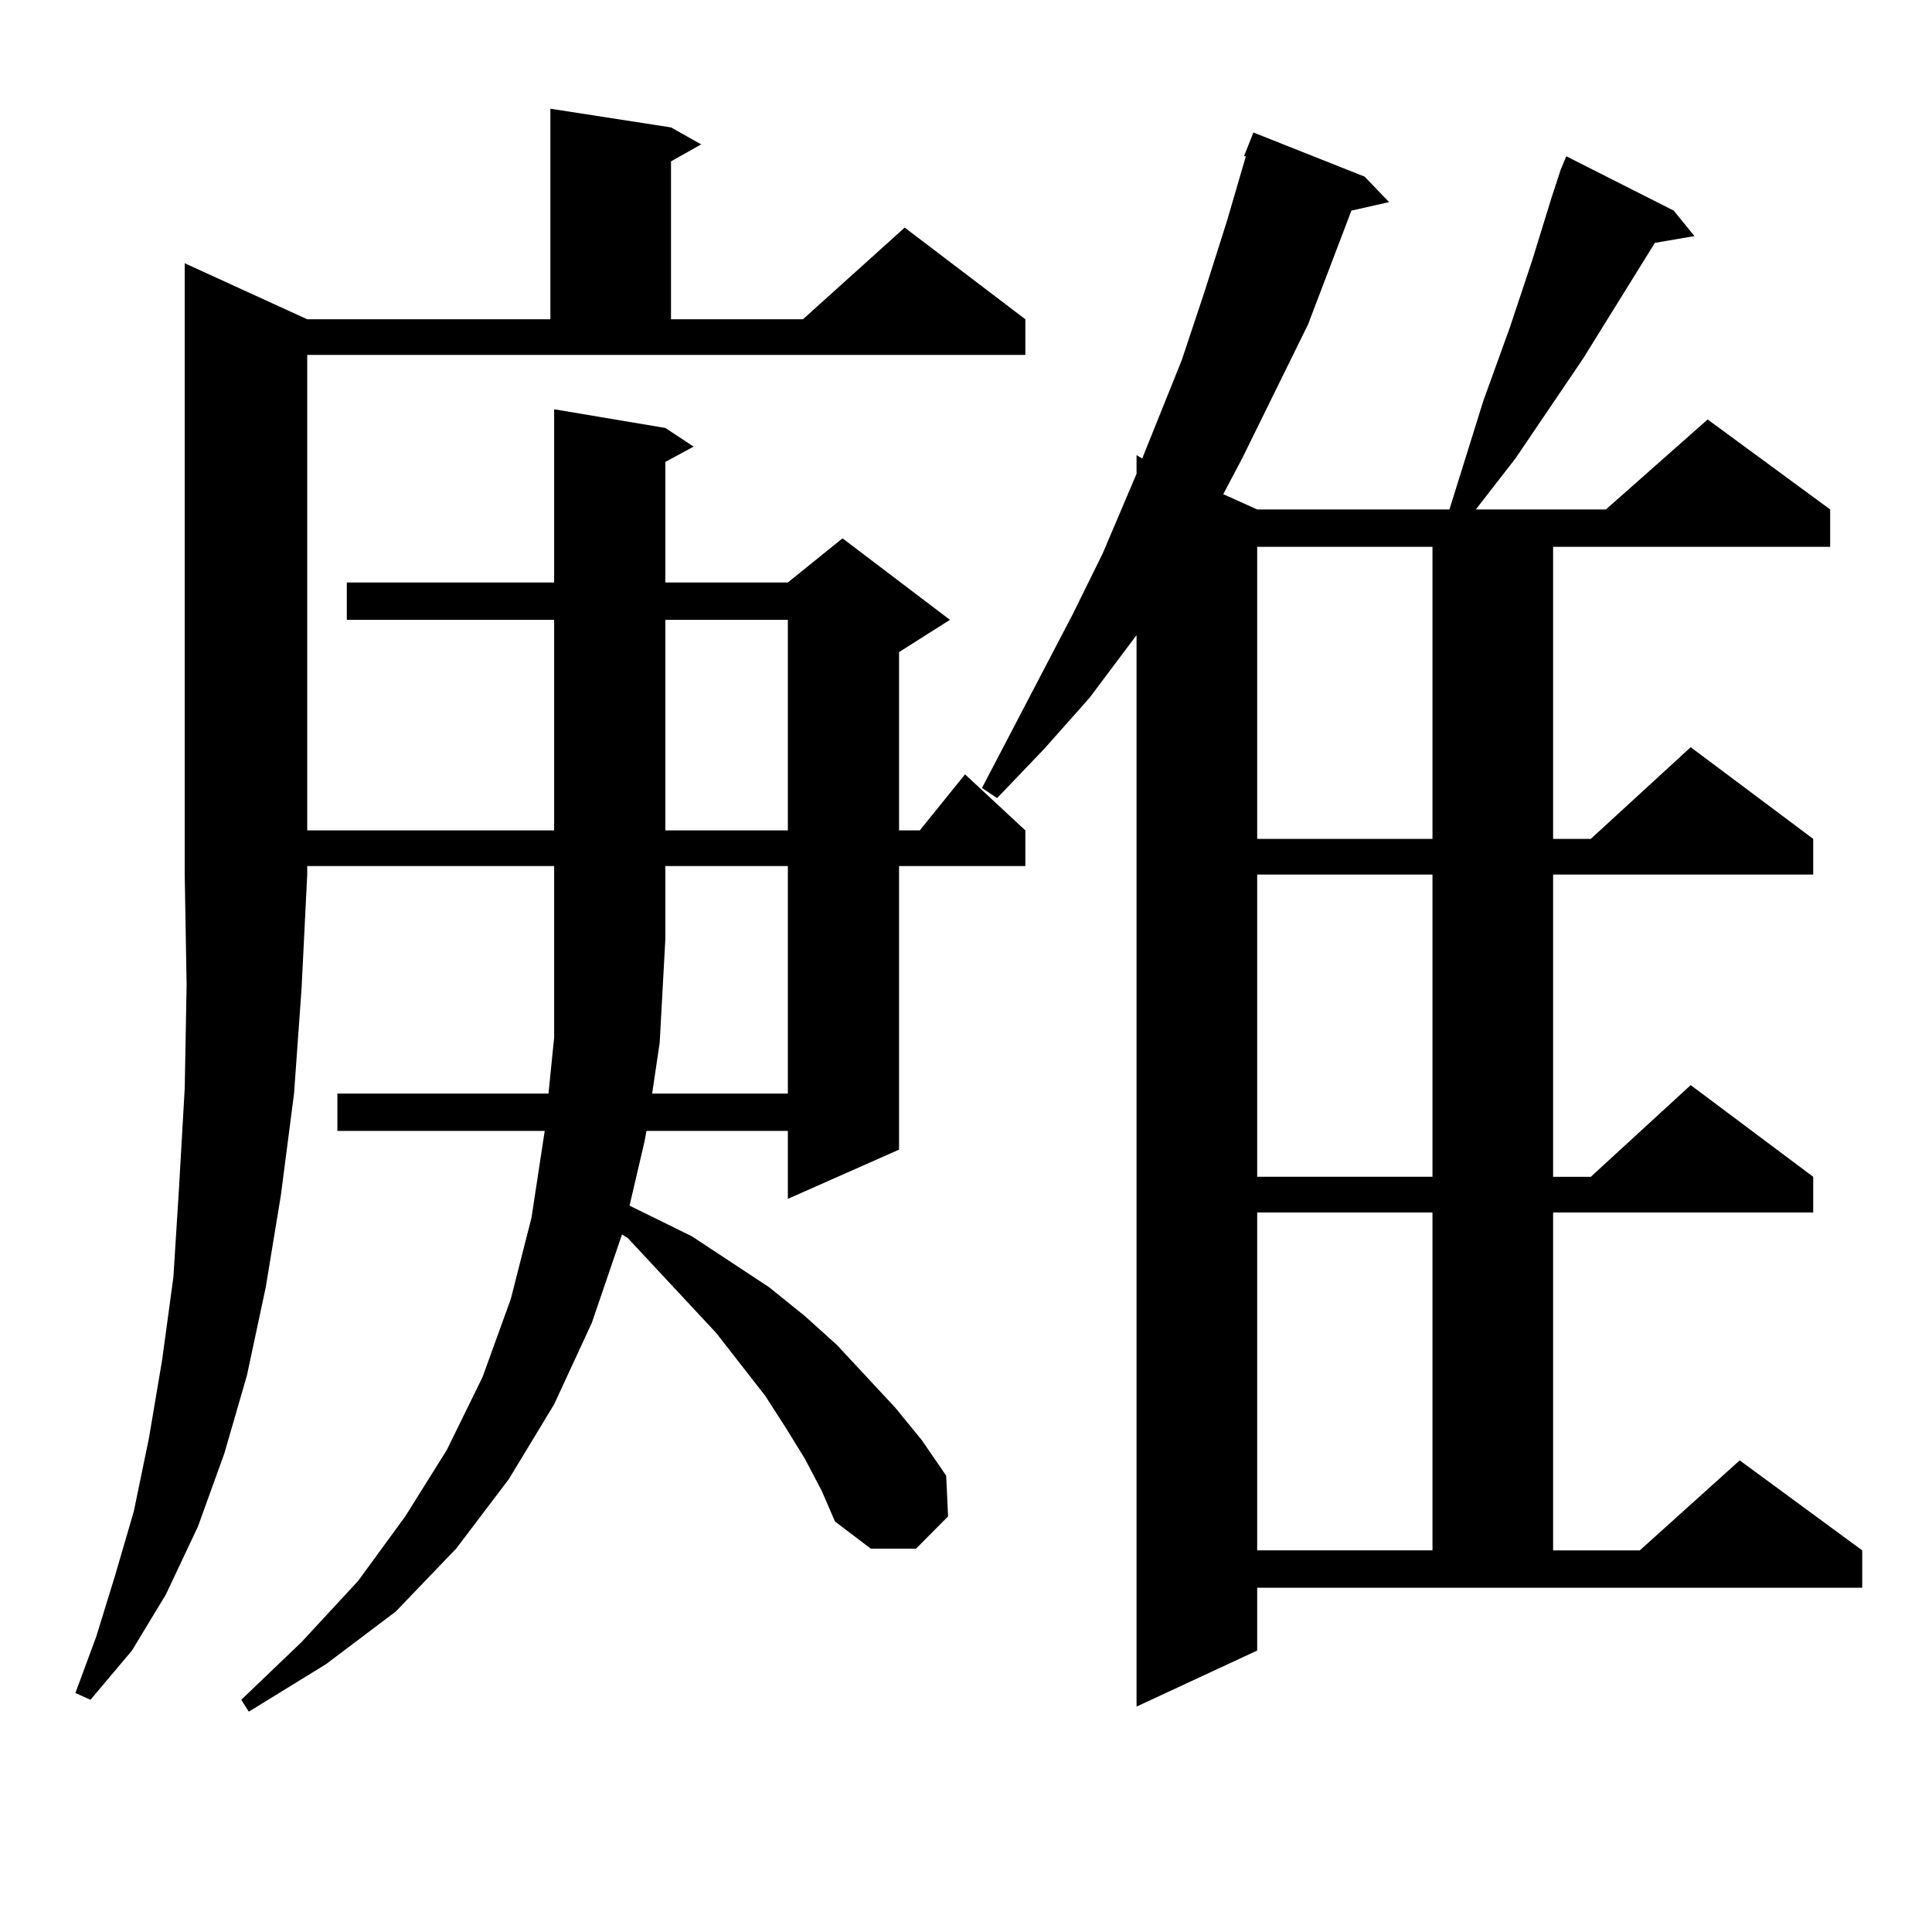 <?xml version="1.0" encoding="utf-8"?>
<!-- Generator: Adobe Illustrator 16.0.0, SVG Export Plug-In . SVG Version: 6.00 Build 0)  -->
<!DOCTYPE svg PUBLIC "-//W3C//DTD SVG 1.1//EN" "http://www.w3.org/Graphics/SVG/1.1/DTD/svg11.dtd">
<svg version="1.1" id="图层_1" xmlns="http://www.w3.org/2000/svg" xmlns:xlink="http://www.w3.org/1999/xlink" x="0px" y="0px"
	 width="1000px" height="1000px" viewBox="0 0 1000 1000" enable-background="new 0 0 1000 1000" xml:space="preserve">
<path d="M156.094,511.547l-3.902,54.492l-6.829,52.734l-7.805,47.461l-9.756,45.703l-11.707,40.43l-13.658,37.793l-16.585,35.156
	L68.292,854.32l-21.463,25.488l-7.805-3.516l10.731-29.004l9.756-31.641l9.756-33.398l7.805-37.793l6.829-40.43l5.854-43.066
	l2.927-46.582l2.927-50.977l0.976-53.613l-0.976-57.129V136.254l63.413,29.004h125.851V56.273l62.438,9.668l15.609,8.789
	l-15.609,8.789v81.738H415.6l52.682-47.461l62.438,47.461v18.457H159.021v246.094h127.802V320.824H179.508v-19.336h107.314V211.84
	l57.56,9.668l14.634,9.668l-14.634,7.91v62.402h63.413l28.292-22.852l55.608,42.188l-26.341,16.699v92.285h10.731l23.414-29.004
	l31.219,29.004v18.457h-65.364v146.777l-57.56,25.488v-35.156h-73.169l-0.976,5.273l-7.805,33.398l32.194,15.82l39.999,26.367
	l18.536,14.941l16.585,14.941l30.243,32.52l13.658,16.699l12.683,18.457l0.976,21.094l-16.585,16.699h-23.414l-18.536-14.063
	l-6.829-15.82l-8.78-16.699l-9.756-15.82l-10.731-16.699l-25.365-32.52l-45.853-49.219l-2.927-1.758l-15.609,45.703l-19.512,42.188
	l-23.414,38.672l-27.316,36.035l-31.219,32.52l-36.097,27.246l-39.999,24.609l-3.902-6.152l31.219-29.883l29.268-31.641
	l24.39-33.398l21.463-34.277l18.536-37.793l14.634-40.43l10.731-42.188l6.829-44.824H174.63v-19.336h109.266l2.927-29.004v-50.977
	v-37.793H159.021v4.395L156.094,511.547z M337.553,566.039h70.242V448.266h-63.413v37.793l-2.927,53.613L337.553,566.039z
	 M344.382,320.824v108.984h63.413V320.824H344.382z M650.716,854.32l-62.438,29.004v-554.59l-24.39,32.52l-23.414,26.367
	l-24.39,25.488l-7.805-5.273l46.828-89.648l15.609-31.641l17.561-41.309v-9.668l2.927,1.758l20.487-50.977l11.707-35.156
	l11.707-36.914l9.756-33.398h-0.976l4.878-12.305l57.56,22.852l12.683,13.184l-19.512,4.395l-22.438,58.887l-34.146,69.434
	l-9.756,18.457l17.561,7.91h99.51l17.561-56.25l13.658-37.793l11.707-35.156l4.878-15.82l4.878-15.82l4.878-14.941l2.927-7.031
	l55.608,28.125l10.731,13.184l-20.487,3.516l-37.072,59.766l-35.121,51.855l-20.487,26.367H831.2l52.682-46.582l63.413,46.582
	v19.336H803.883v151.172h19.512l51.706-47.461l63.413,47.461v18.457H803.883v156.445h19.512l51.706-47.461l63.413,47.461v18.457
	H803.883v174.902h44.877l51.706-46.582l63.413,46.582v19.336H650.716V854.32z M650.716,283.031v151.172h90.729V283.031H650.716z
	 M650.716,452.66v156.445h90.729V452.66H650.716z M650.716,627.563v174.902h90.729V627.563H650.716z"/>
</svg>
